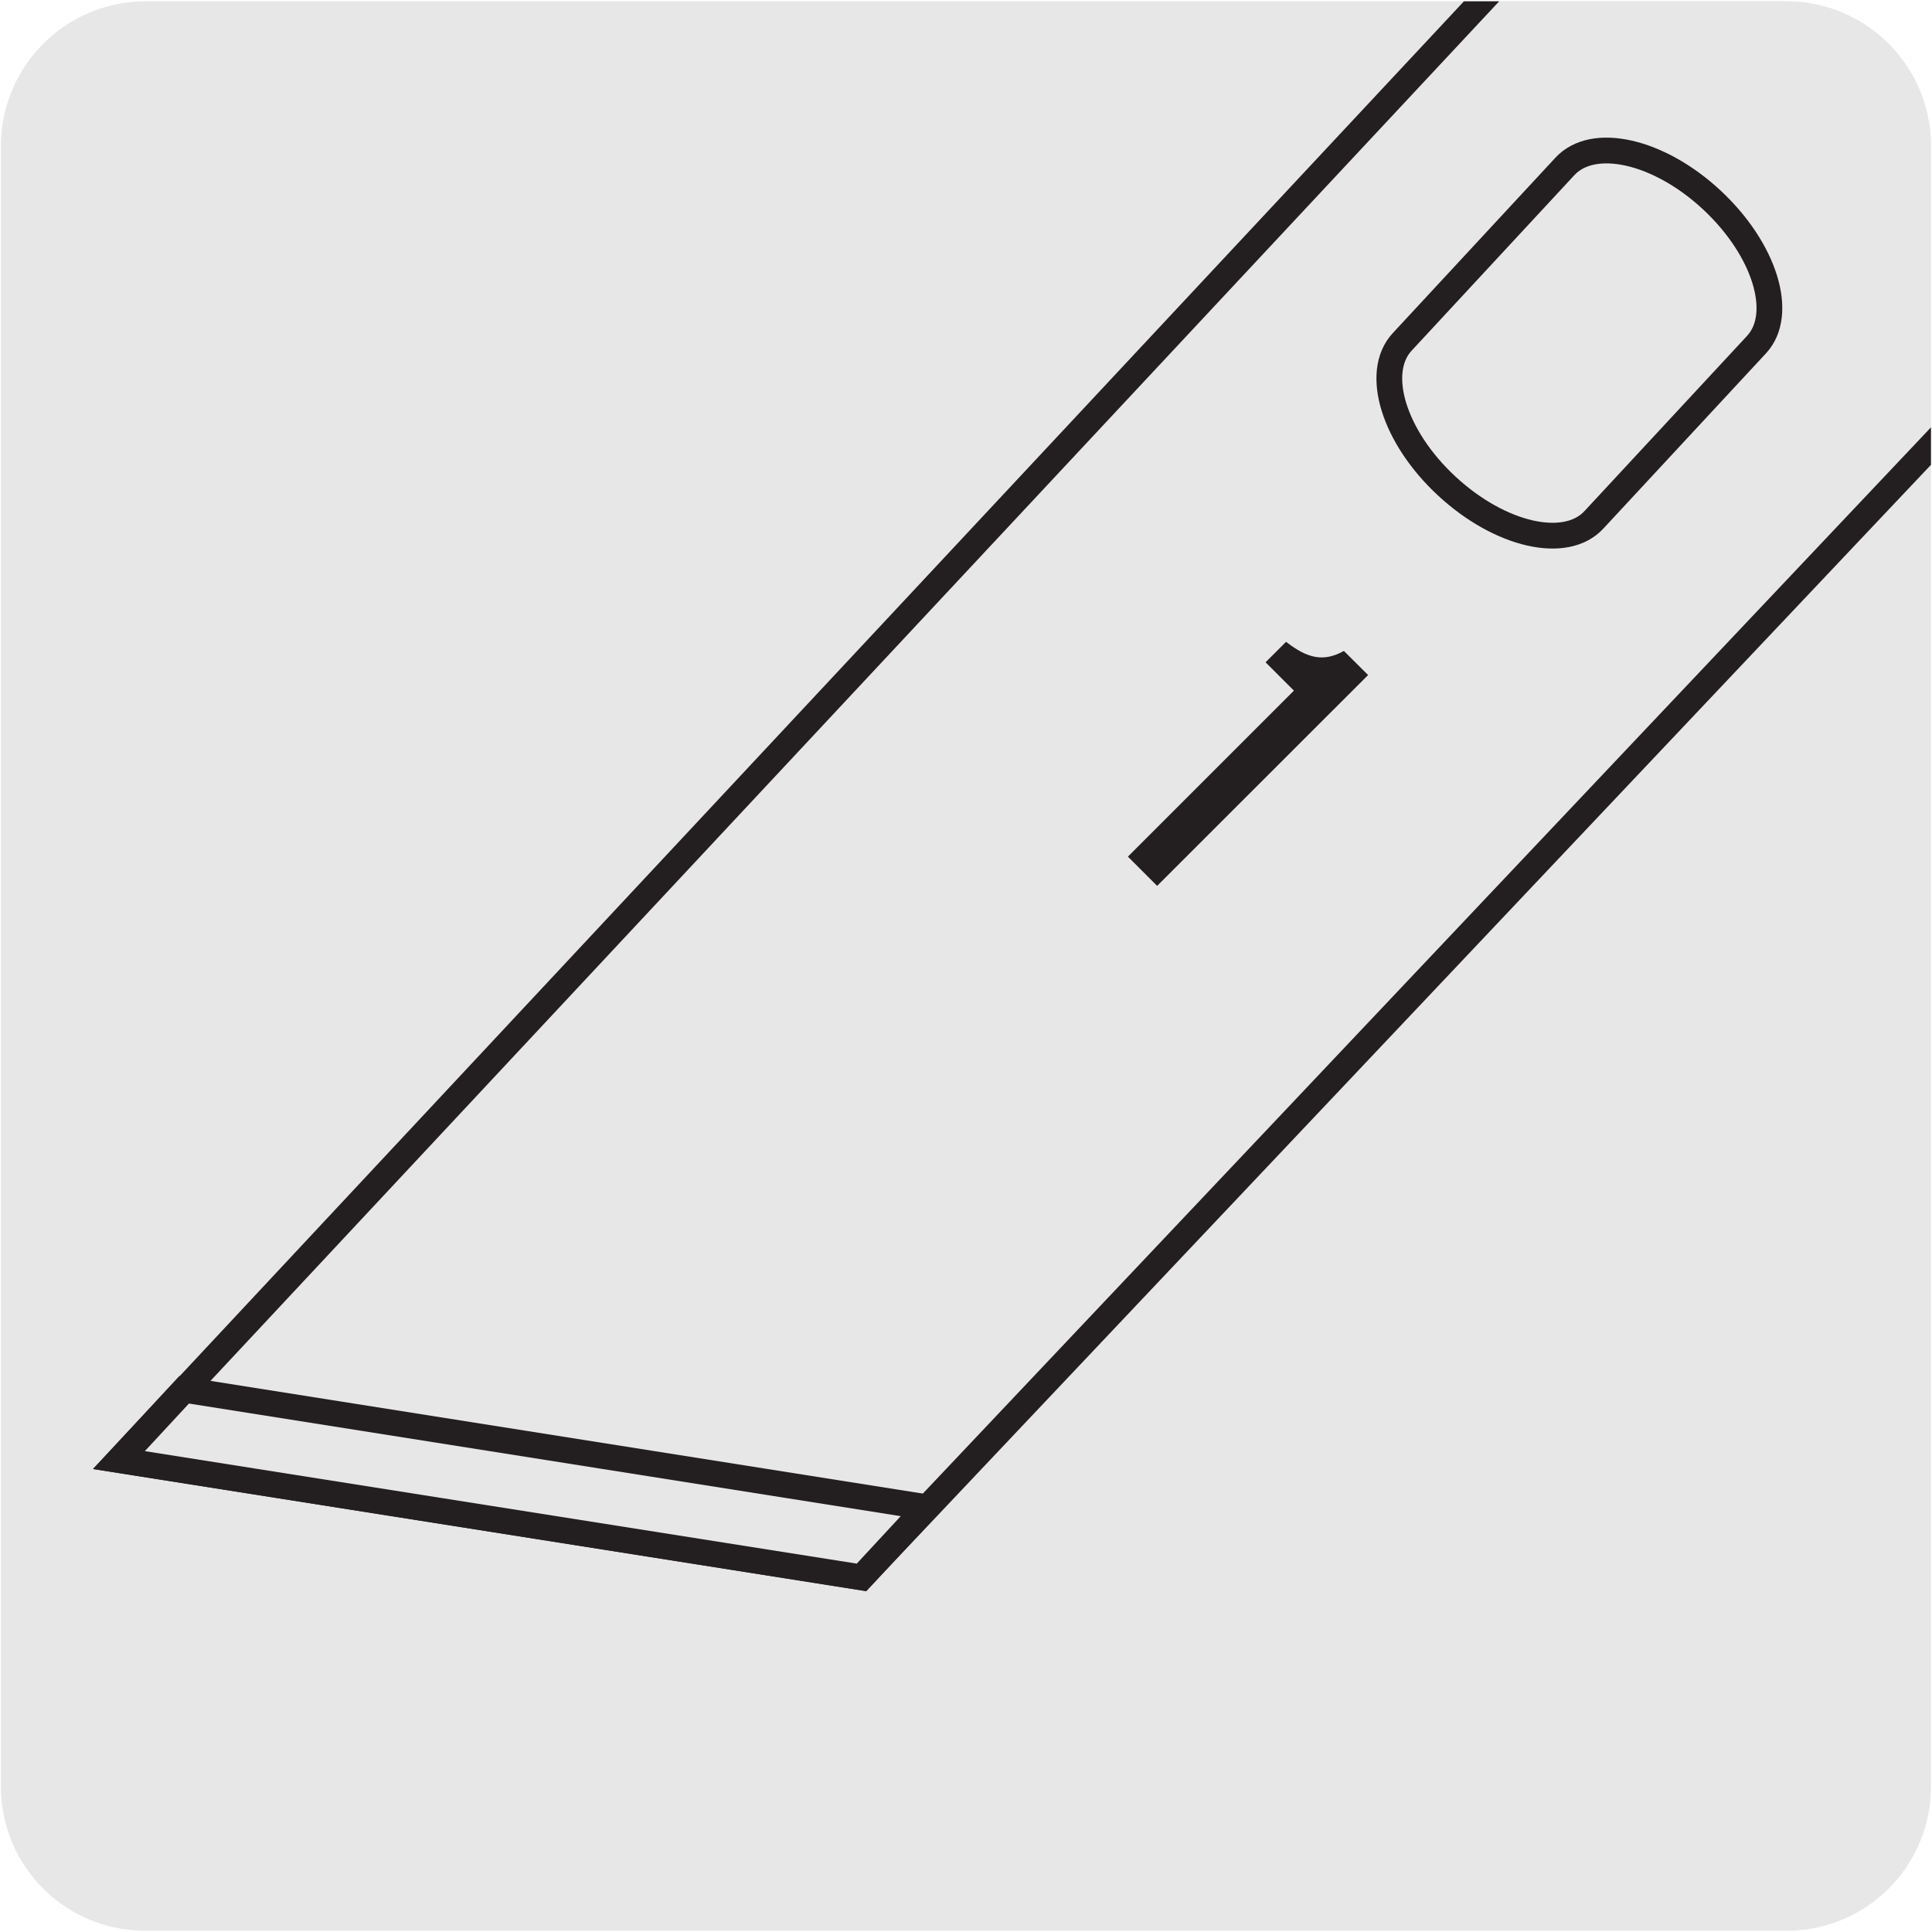 <svg xmlns="http://www.w3.org/2000/svg" xmlns:xlink="http://www.w3.org/1999/xlink" viewBox="0 0 150 150"><defs><style>.cls-1,.cls-4,.cls-6{fill:none;}.cls-2{fill:#e8e7e7;}.cls-3{clip-path:url(#clip-path);}.cls-4,.cls-6{stroke:#231f20;}.cls-4{stroke-linecap:round;stroke-linejoin:round;}.cls-5{clip-path:url(#clip-path-2);}.cls-6{stroke-miterlimit:22.93;stroke-width:2px;}.cls-7{fill:#231f20;}</style><clipPath id="clip-path"><rect class="cls-1" x="-169.92" y="55.76" width="149.92" height="38.47"/></clipPath><clipPath id="clip-path-2"><path class="cls-1" d="M11.32.1H138.64a11.25,11.25,0,0,1,11.28,11.21v127.4a11.19,11.19,0,0,1-11.2,11.19H11.27A11.19,11.19,0,0,1,.07,138.71h0V11.34A11.24,11.24,0,0,1,11.32.1Z"/></clipPath></defs><title>17512-01</title><g id="Capa_2" data-name="Capa 2"><path class="cls-2" d="M11.32.1H138.64a11.25,11.25,0,0,1,11.28,11.21v127.4a11.19,11.19,0,0,1-11.2,11.19H11.27A11.19,11.19,0,0,1,.07,138.71h0V11.34A11.24,11.24,0,0,1,11.32.1Z"/></g><g id="Capa_1" data-name="Capa 1"><g class="cls-3"><polyline class="cls-4" points="164.15 91.03 -93.28 91.03 -91.35 85.25 164.15 85.25"/><path class="cls-4" d="M164.14,85.25H-91.35l10.91-18.2a9.86,9.86,0,0,0,3.14.55,9.83,9.83,0,0,0,9-6H164.14"/></g><g class="cls-5"><path class="cls-2" d="M178.27,4.65,66.88,122.46l-57.65-9.1L137-23.42M112.33,37.74c4.13,3.83,9.24,5,11.43,2.61l12.63-13.61c2.18-2.38.63-7.38-3.48-11.21s-9.23-5-11.43-2.59l-12.61,13.6c-2.21,2.38-.65,7.4,3.46,11.2"/><path class="cls-6" d="M178.27,4.65,66.88,122.46l-57.65-9.1L137-23.42M112.33,37.74c4.13,3.83,9.24,5,11.43,2.61l12.63-13.61c2.18-2.38.63-7.38-3.48-11.21s-9.23-5-11.43-2.59l-12.61,13.6c-2.21,2.38-.65,7.4,3.46,11.2"/><polygon class="cls-2" points="9.25 113.37 66.88 122.46 71.94 117.01 14.31 107.89 9.25 113.37"/><polygon class="cls-6" points="9.24 113.36 14.3 107.9 71.94 117.02 66.89 122.47 9.24 113.36"/><path class="cls-7" d="M87.57,66.51l12.89-12.89-2.2-2.2,1.59-1.59c1.66,1.29,2.9,1.59,4.49.71l1.88,1.87L89.84,68.78Z"/></g></g></svg>